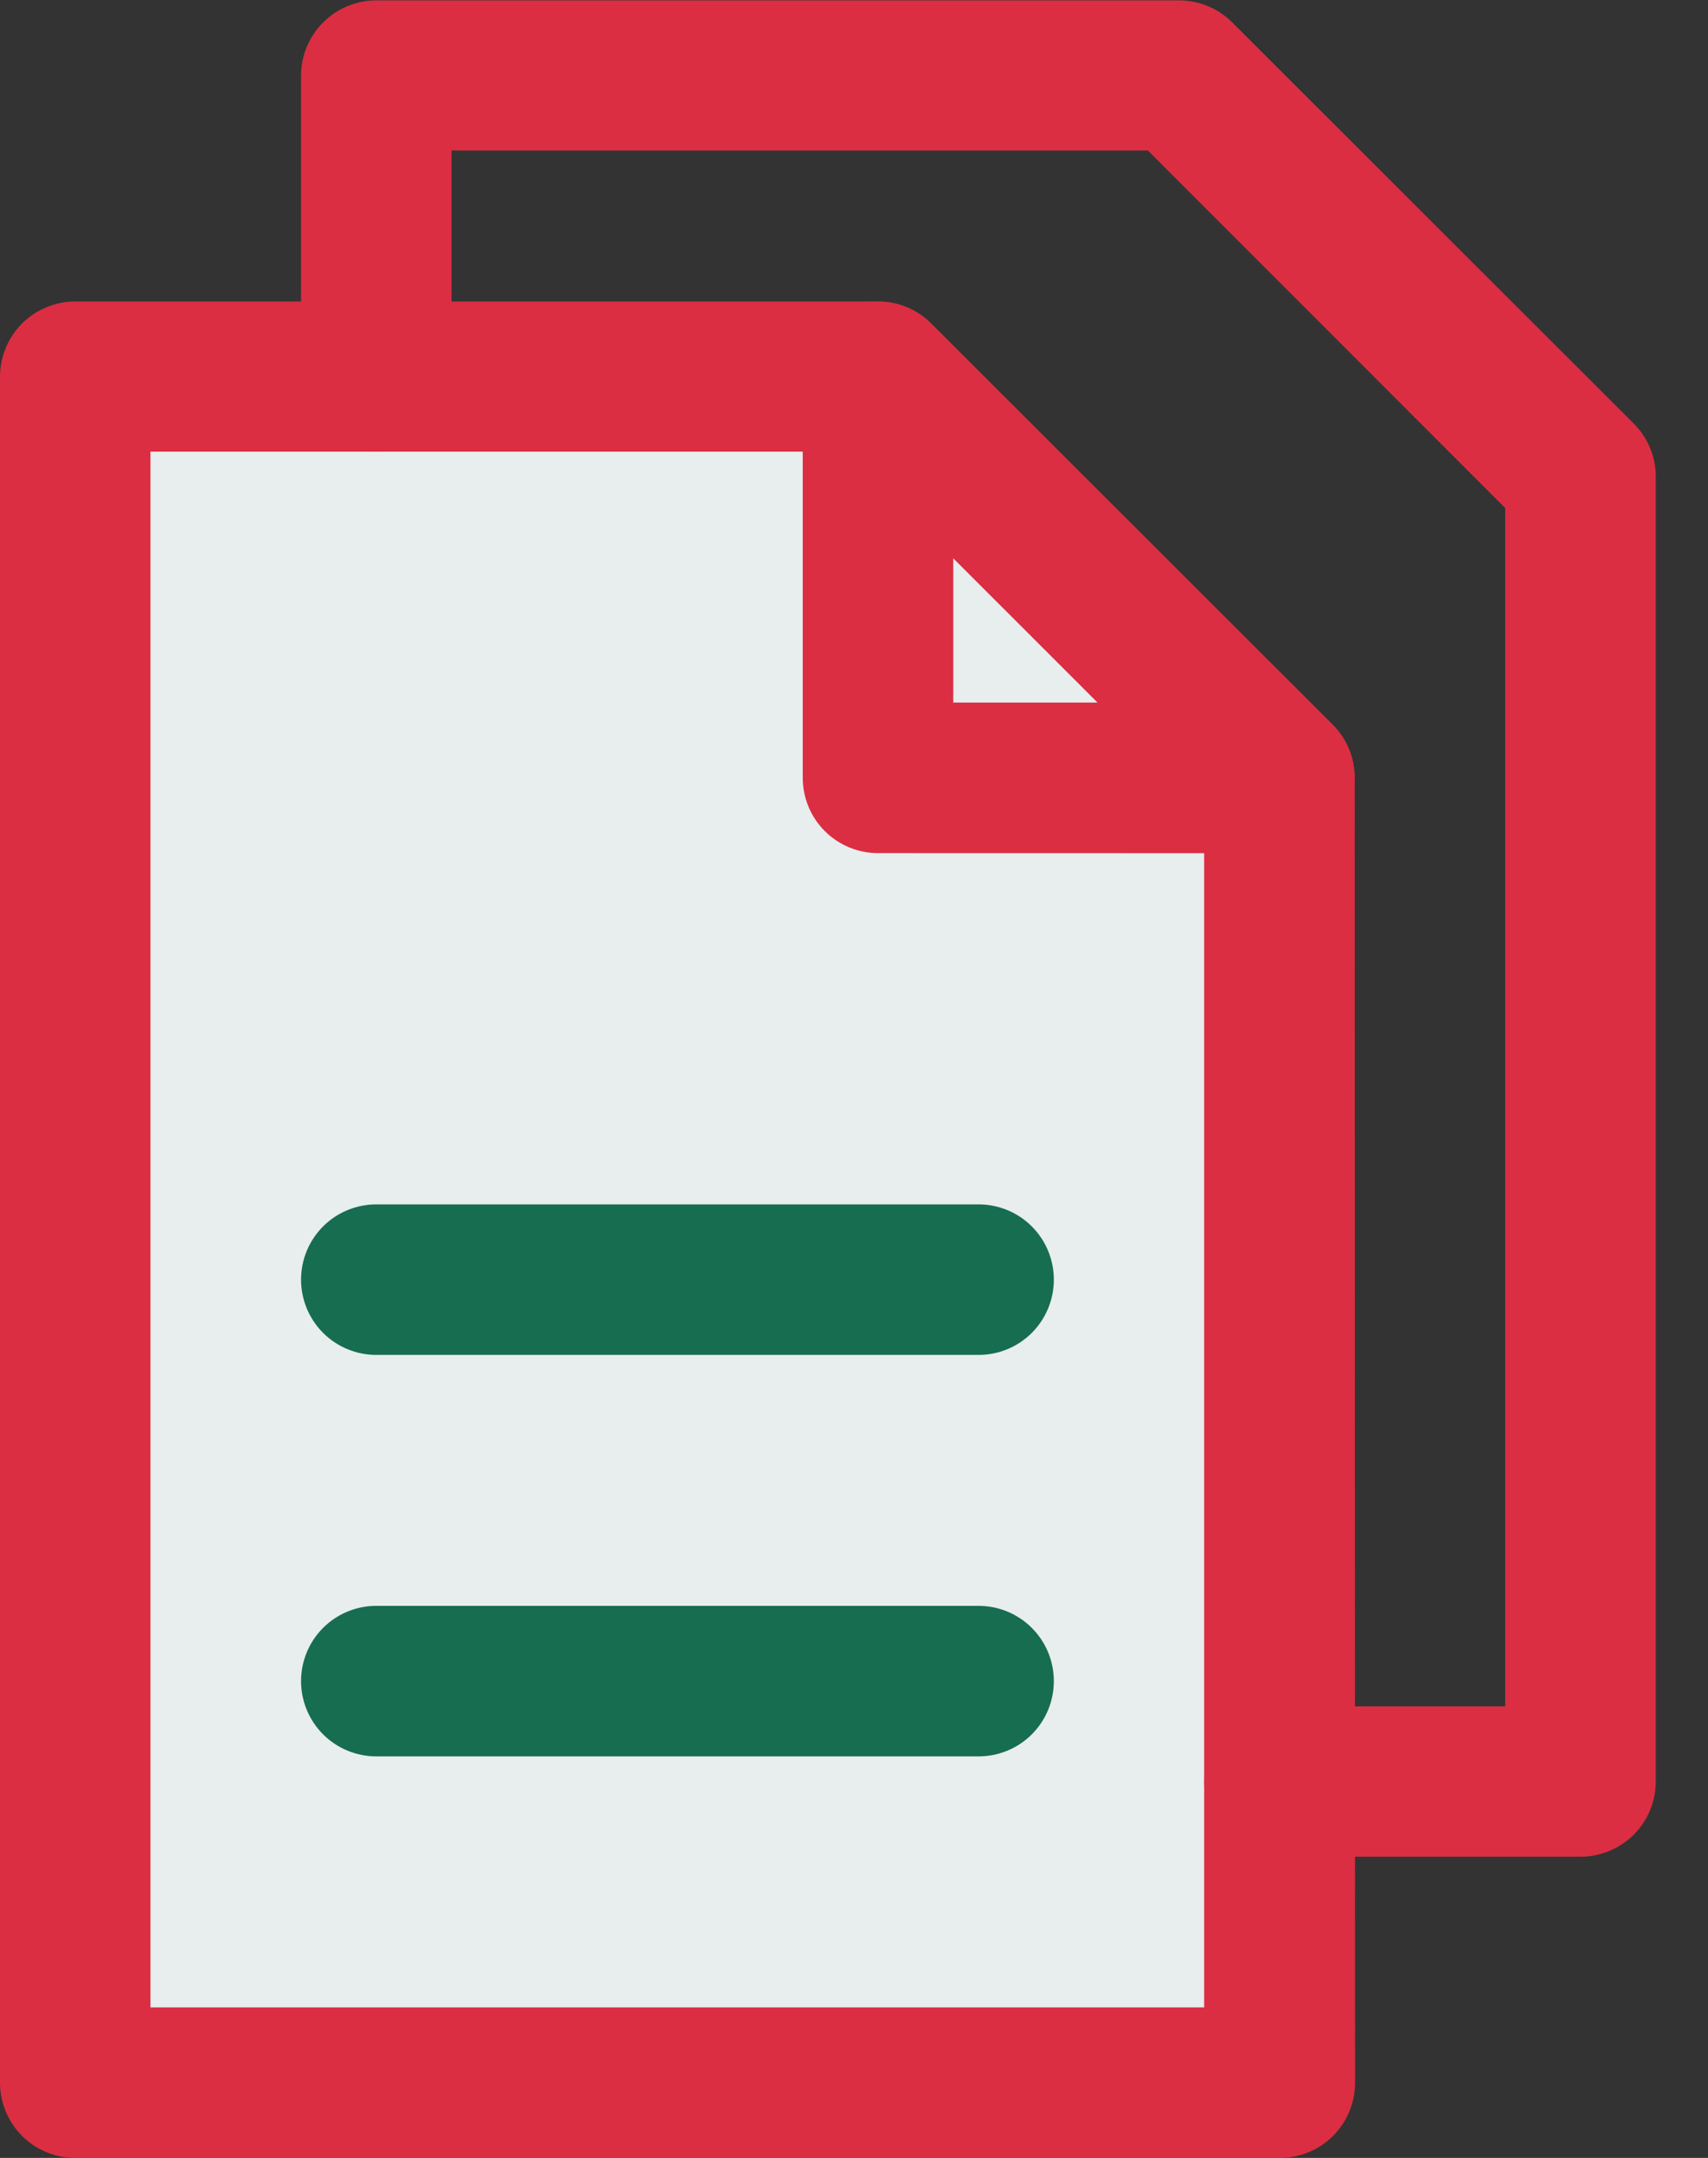 <svg width="19" height="24" viewBox="0 0 19 24" fill="none" xmlns="http://www.w3.org/2000/svg">
<rect x="0" y="0" width="19" height="24" fill="#333333" stroke="none"/>
<g clip-path="url(#clip0_83_12)">
<path d="M0.811 3.609L9.461 4.019L14.514 8.909L15.07 21.743C15.07 22.514 14.829 23.103 14.514 23.103H0.814C0.499 23.103 0.258 22.514 0.258 21.743V4.969C0.255 4.198 0.496 3.609 0.811 3.609Z" fill="#E8EDEE"/>
<path fill-rule="evenodd" clip-rule="evenodd" d="M15.07 8.651C15.07 8.541 15.048 8.432 15.006 8.33C14.964 8.229 14.902 8.137 14.824 8.059L10.359 3.599C10.281 3.521 10.189 3.459 10.088 3.417C9.986 3.375 9.877 3.353 9.767 3.353H0.837C0.615 3.353 0.402 3.442 0.245 3.598C0.089 3.755 0 3.968 0 4.19V23.163C0 23.385 0.089 23.598 0.245 23.755C0.402 23.912 0.615 24 0.837 24H14.237C14.459 24 14.672 23.912 14.829 23.755C14.986 23.598 15.074 23.385 15.074 23.163L15.07 8.651ZM13.395 8.999V22.326H1.674V5.023H9.42L13.395 8.999Z" fill="#DB2E42"/>
<path fill-rule="evenodd" clip-rule="evenodd" d="M14.233 20.65H17.582C17.804 20.65 18.017 20.561 18.174 20.405C18.331 20.248 18.419 20.035 18.419 19.813V5.302C18.419 5.192 18.398 5.083 18.355 4.981C18.313 4.88 18.251 4.788 18.173 4.71L13.708 0.25C13.63 0.172 13.538 0.11 13.437 0.068C13.335 0.026 13.226 0.004 13.116 0.004H4.186C3.964 0.004 3.751 0.093 3.595 0.249C3.438 0.406 3.349 0.619 3.349 0.841V4.186C3.349 4.408 3.437 4.621 3.594 4.778C3.751 4.935 3.964 5.023 4.186 5.023C4.408 5.023 4.621 4.935 4.778 4.778C4.935 4.621 5.023 4.408 5.023 4.186V1.674H12.769L16.744 5.65V18.977H14.233C14.011 18.977 13.798 19.065 13.641 19.222C13.484 19.379 13.396 19.592 13.396 19.814C13.396 20.036 13.484 20.249 13.641 20.406C13.798 20.563 14.011 20.65 14.233 20.65Z" fill="#DB2E42"/>
<path fill-rule="evenodd" clip-rule="evenodd" d="M14.232 9.489C14.398 9.489 14.559 9.44 14.697 9.348C14.835 9.256 14.942 9.125 15.005 8.972C15.069 8.819 15.085 8.651 15.053 8.489C15.021 8.326 14.941 8.177 14.824 8.06L10.359 3.599C10.242 3.482 10.093 3.402 9.93 3.37C9.768 3.338 9.6 3.354 9.447 3.417C9.294 3.481 9.163 3.588 9.071 3.726C8.979 3.864 8.93 4.025 8.93 4.191V8.651C8.93 8.873 9.018 9.086 9.175 9.243C9.332 9.4 9.545 9.488 9.767 9.488L14.232 9.489ZM12.211 7.814H10.604V6.208L12.211 7.814Z" fill="#DB2E42"/>
<path fill-rule="evenodd" clip-rule="evenodd" d="M4.186 15.069H10.886C11.108 15.069 11.321 14.981 11.478 14.824C11.635 14.667 11.723 14.454 11.723 14.232C11.723 14.01 11.635 13.797 11.478 13.64C11.321 13.483 11.108 13.395 10.886 13.395H4.186C3.964 13.395 3.751 13.483 3.594 13.64C3.437 13.797 3.349 14.01 3.349 14.232C3.349 14.454 3.437 14.667 3.594 14.824C3.751 14.981 3.964 15.069 4.186 15.069Z" fill="#176D4F"/>
<path fill-rule="evenodd" clip-rule="evenodd" d="M4.186 19.534H10.886C11.108 19.534 11.321 19.446 11.478 19.289C11.635 19.132 11.723 18.919 11.723 18.697C11.723 18.475 11.635 18.262 11.478 18.105C11.321 17.948 11.108 17.86 10.886 17.86H4.186C3.964 17.86 3.751 17.948 3.594 18.105C3.437 18.262 3.349 18.475 3.349 18.697C3.349 18.919 3.437 19.132 3.594 19.289C3.751 19.446 3.964 19.534 4.186 19.534Z" fill="#176D4F"/>
</g>
<defs>
<clipPath id="clip0_83_12">
<rect width="18.419" height="24" fill="white"/>
</clipPath>
</defs>
</svg>

